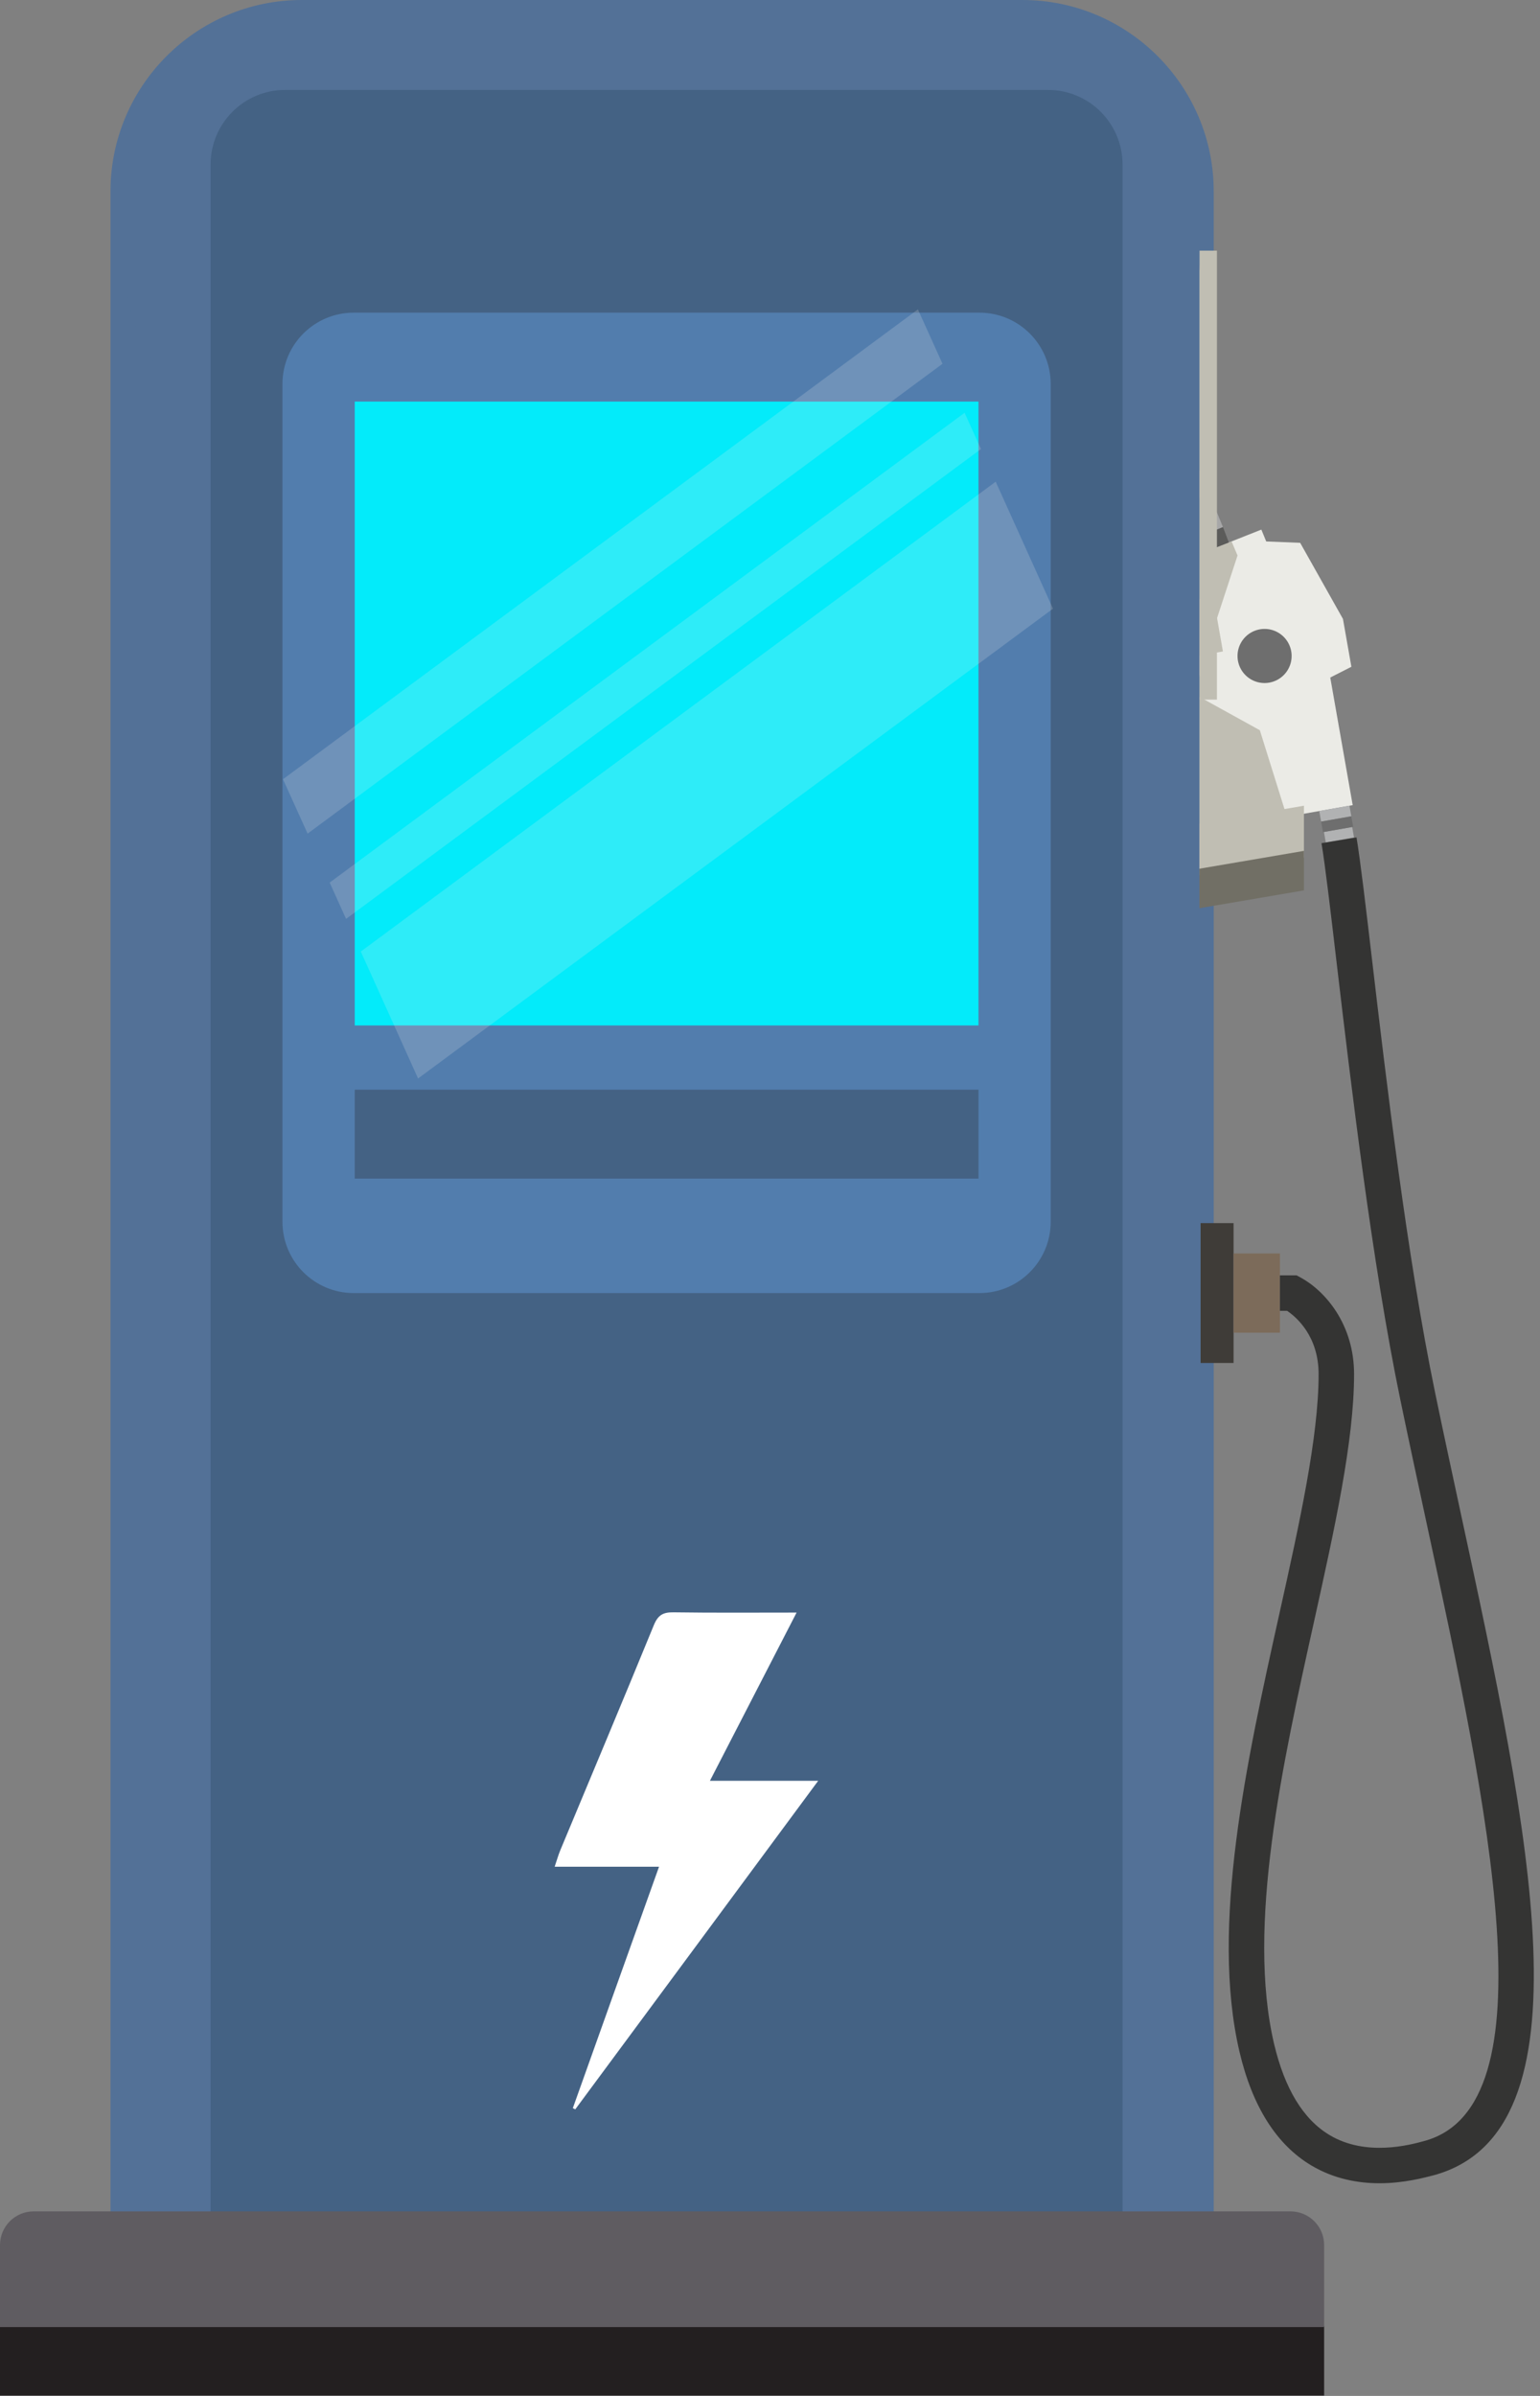 <svg xmlns="http://www.w3.org/2000/svg" width="234" height="364" fill="none" viewBox="0 0 234 364"><rect x="0" y="0" width="234" height="364" fill="#808080" stroke="none"/><g clip-path="url(#clip0_315_1707)"><path fill="#537197" d="M184.41 340.29H16.79V29.06C16.79 13.04 29.83 0 45.86 0h109.49c16.03 0 29.07 13.04 29.07 29.06v311.23h-.01Zm-163.3-4.33h158.98V29.06c0-13.64-11.1-24.74-24.75-24.74H45.86c-13.64 0-24.75 11.1-24.75 24.74v306.9Z"/><path fill="#EBEBE6" d="m186.36 125.7-5.03-28.42 19.21-3.38 5 28.42-19.18 3.38Z"/><path fill="#B1B2B3" d="m205.047 122.409-4.589.81.282 1.595 4.589-.809-.282-1.596ZM201.45 127.99l-.28-1.6 4.29-.75.28 1.59-4.29.76Z"/><path fill="#6E6E6E" d="m205.331 124.022-4.59.805.28 1.596 4.59-.806-.28-1.595Z"/><path fill="#EBEBE6" d="m205.34 101.3-1.28-7.27-6.5-11.56-5.16-.21-.74-1.8-8.18 3.24.64 1.73-2.89 8.94.64 5.29 18.44-3.24 1.2 6.83 3.83-1.95Z"/><path fill="#C0BEB3" d="m187.13 82.25.91 2.14-3.11 9.51.89 5.07-3.95.69-.64-5.29 2.89-8.94-.64-1.73 3.65-1.45Z"/><path fill="#A7A7A8" d="m164.98 49.45 13.28 12.27 7.57 18.36-1.54.62-7.28-18.2-12.88-12.13.85-.92Z"/><path fill="#5B5B5A" d="m186.72 82.42-.89-2.34-1.54.62.51 2.47 1.92-.75Z"/><path fill="#537197" d="M182.25 38.68H18.95v299.45h163.3V38.68Z"/><path fill="#C0BEB3" d="M184.91 38.08h-2.66v68.21h2.66V38.08Z"/><path fill="#537197" d="M182.25 29.06c0-14.86-12.04-26.9-26.91-26.9H45.86c-14.86 0-26.91 12.05-26.91 26.9v11.12c0 14.86 12.04 26.9 26.91 26.9h109.49c14.86 0 26.91-12.05 26.91-26.9V29.06h-.01Z"/><path fill="#446284" d="M159.23 13.66H43.34C37.08 13.66 32 18.73 32 25v313.06h138.57V25c0-6.27-5.08-11.34-11.34-11.34Z"/><path fill="#C0BEB3" d="m197.41 130.07-15.16 1.91v-26.11l9.18 5.07 5.98 19.13Z"/><path fill="#3F3C38" d="M187.44 185.82h-5.01v21.25h5.01v-21.25Z"/><path fill="#7C6B5A" d="M194.48 190.43h-7.04v12.04h7.04v-12.04Z"/><path fill="#343433" d="M209.61 331.69c-3.2 0-6.86-.63-10.35-2.7-5.3-3.16-8.97-8.97-10.92-17.27-4.47-19.07 1.11-44.25 6.04-66.47 3.08-13.85 5.98-26.94 5.98-36.49 0-5.78-3.39-8.67-4.78-9.61h-1.1v-5.39h2.54l.61.33c3.74 2.04 8.12 7.1 8.12 14.68 0 10.15-2.97 23.51-6.1 37.66-4.8 21.65-10.25 46.19-6.06 64.07 1.61 6.82 4.44 11.49 8.44 13.87 5.54 3.31 12.21 1.5 14.39.9 19.47-5.28 9.73-50.38.32-94-1.33-6.17-2.67-12.39-3.95-18.55-4.32-20.86-7.54-48.24-9.68-66.36-.97-8.27-1.74-14.8-2.31-18.26l5.32-.88c.59 3.58 1.37 10.17 2.35 18.51 2.12 18.03 5.33 45.27 9.6 65.89 1.27 6.15 2.62 12.35 3.94 18.51 10.41 48.2 20.23 93.72-4.18 100.35-1.46.37-4.53 1.21-8.22 1.21Z"/><path fill="#C0BEB3" d="m198.13 122.41-15.88 2.71v7.87l15.88-2.71v-7.87Z"/><path fill="#716F65" d="m198.13 129.27-15.88 2.71v6l15.88-2.71v-6Z"/><path fill="#231F20" d="M201.2 353.39H0v10.55h201.2v-10.55Z"/><path fill="#5F5C61" d="M0 353.54v-12.46c0-2.83 2.29-5.12 5.12-5.12h190.96c2.83 0 5.12 2.29 5.12 5.12v12.46"/><path fill="#527DAD" d="M148.82 196.45H53.75c-5.98 0-10.83-4.85-10.83-10.83V58.33c0-5.98 4.85-10.83 10.83-10.83h95.07c5.98 0 10.83 4.85 10.83 10.83v127.29c0 5.98-4.85 10.83-10.83 10.83Z"/><path fill="#03EBFA" d="M148.68 61.01H53.9v94.78h94.78V61.01Z"/><path fill="#446284" d="M148.68 165.55H53.9v13.51h94.78v-13.51Z"/><g fill="#ECECEE" opacity=".43" style="mix-blend-mode:multiply"><path d="M143.213 55.267 46.738 126.65 43 118.384 139.475 47l3.738 8.267ZM149.059 68.221l-96.475 71.384-2.492-5.52 96.475-71.375 2.492 5.511ZM160 92.475 63.525 163.85l-8.705-19.289 96.475-71.384L160 92.475Z" opacity=".43"/></g><path fill="#fff" d="M87.04 320.28c4.32-12.11 8.64-24.22 13.1-36.68H84.28c.37-1.1.57-1.81.85-2.49 4.75-11.4 9.54-22.78 14.22-34.21.63-1.53 1.39-1.97 2.98-1.95 6.11.09 12.23.04 18.71.04-4.43 8.6-8.69 16.86-13.17 25.56h16.45c-12.58 17.02-24.74 33.47-36.91 49.91-.13-.06-.25-.12-.37-.18Z"/><path fill="#6E6E6E" d="M192.15 103.77a4.11 4.11 0 1 0 0-8.22 4.11 4.11 0 0 0 0 8.22Z"/></g><defs><clipPath id="clip0_315_1707"><path fill="#fff" d="M0 0h233.06v363.94H0z"/></clipPath></defs></svg>